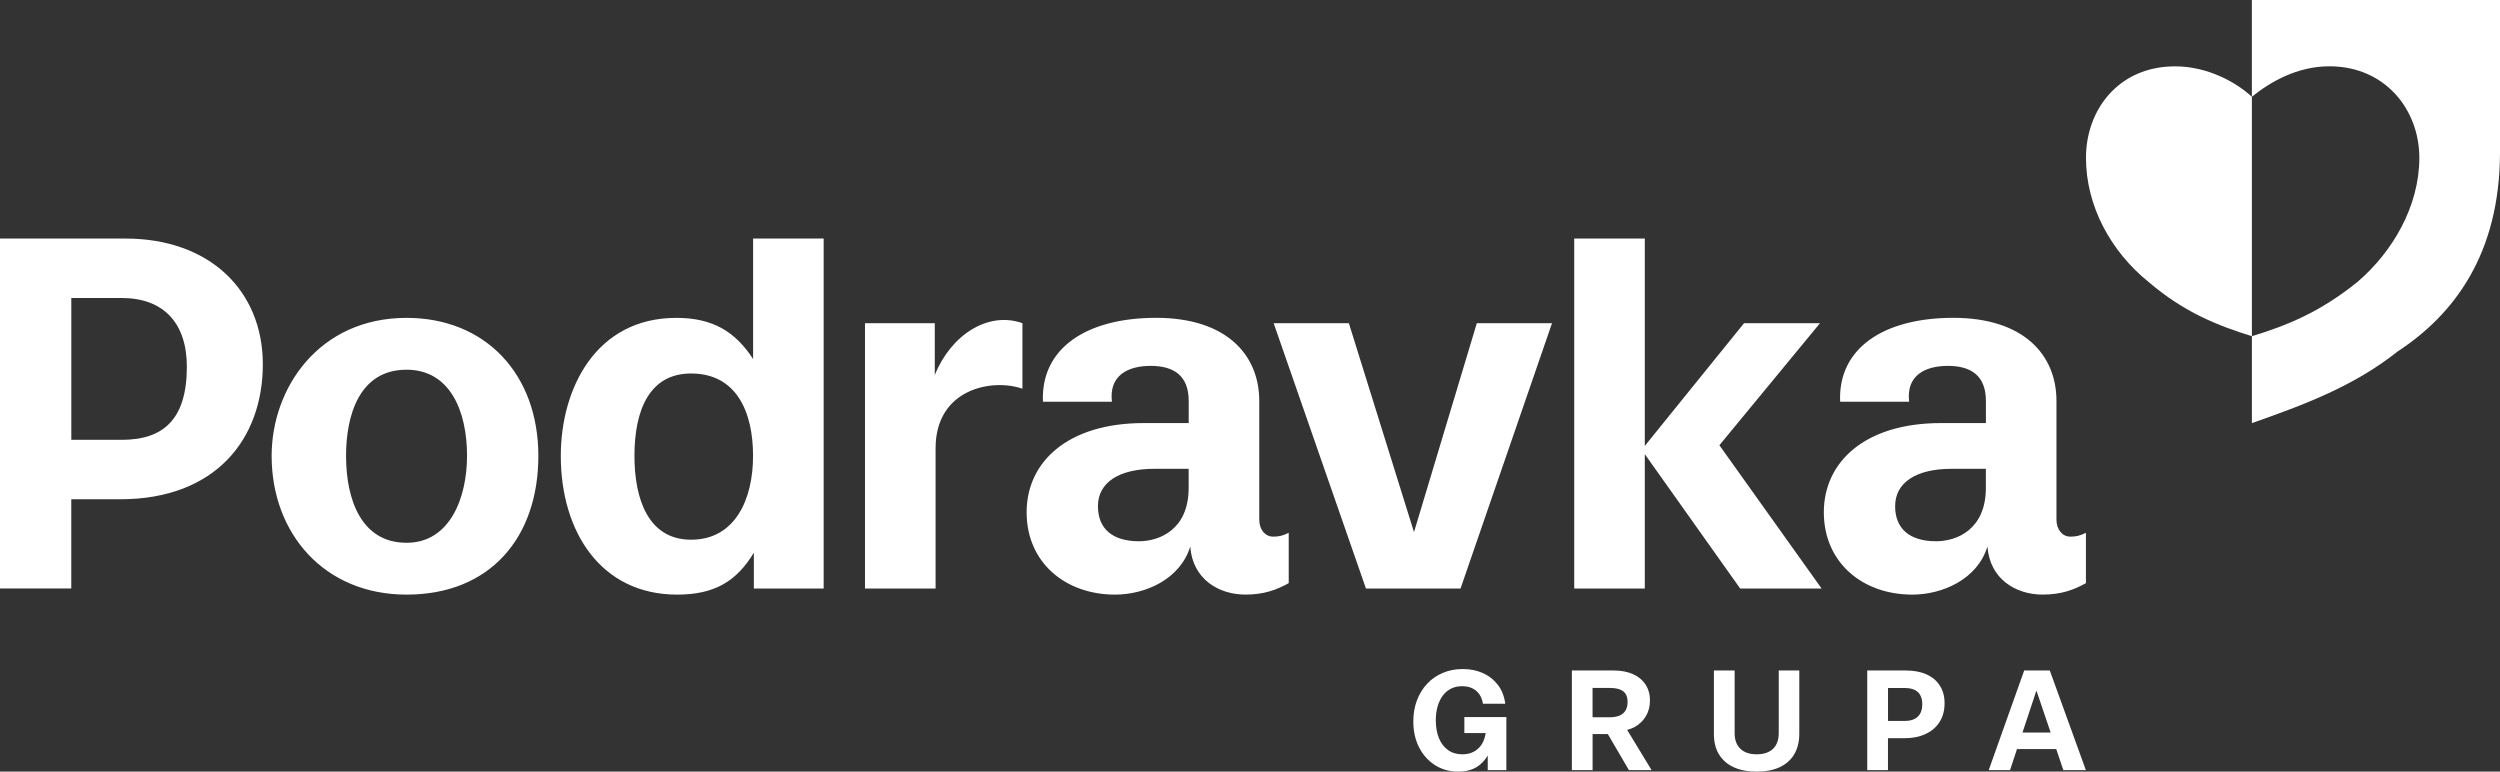 <svg width="162" height="50" viewBox="0 0 162 50" fill="none" xmlns="http://www.w3.org/2000/svg">
<rect x="0" y="0" width="162" height="50" fill="#333333" stroke="none"/>
<path d="M128.785 35.418C128.133 37.543 125.871 38.531 123.912 38.531C120.696 38.531 118.184 36.457 118.184 33.195C118.184 29.934 120.847 27.415 125.772 27.415H128.687V25.982C128.687 24.352 127.733 23.709 126.224 23.709C124.715 23.709 123.512 24.35 123.712 26.031H119.241C119.091 22.572 122.055 20.595 126.577 20.595C131.1 20.595 133.259 22.965 133.259 25.98V33.686C133.259 34.278 133.609 34.774 134.163 34.774C134.513 34.774 134.765 34.725 135.168 34.526V37.788C134.365 38.232 133.56 38.529 132.355 38.529C130.645 38.529 128.939 37.54 128.788 35.415L128.785 35.418ZM125.468 35.073C126.775 35.073 128.684 34.332 128.684 31.614V30.378H126.473C124.161 30.378 122.805 31.267 122.805 32.8C122.805 34.232 123.709 35.073 125.468 35.073ZM60.626 38.135V29.045C60.626 25.19 64.294 24.501 66.253 25.19V20.942C64.042 20.153 61.631 21.683 60.574 24.301V20.942H56.051V38.135H60.626ZM77.127 35.418C76.475 37.543 74.212 38.531 72.253 38.531C69.037 38.531 66.525 36.457 66.525 33.195C66.525 29.934 69.188 27.415 74.113 27.415H77.028V25.982C77.028 24.352 76.075 23.709 74.565 23.709C73.056 23.709 71.853 24.35 72.053 26.031H67.583C67.432 22.572 70.396 20.595 74.919 20.595C79.441 20.595 81.6 22.965 81.6 25.98V33.686C81.6 34.278 81.951 34.774 82.504 34.774C82.855 34.774 83.107 34.725 83.509 34.526V37.788C82.707 38.232 81.901 38.529 80.696 38.529C78.987 38.529 77.28 37.54 77.129 35.415L77.127 35.418ZM73.809 35.073C75.116 35.073 77.025 34.332 77.025 31.614V30.378H74.815C72.503 30.378 71.147 31.267 71.147 32.8C71.147 34.232 72.051 35.073 73.809 35.073ZM118.039 38.135L111.417 28.851L117.937 20.942H113.014L106.583 28.894V15.459H102.01V38.135H106.583V29.428L112.763 38.135H118.039ZM87.406 20.942H82.533L88.513 38.135H94.643L100.571 20.942H95.698L91.627 34.48L87.406 20.942ZM43.876 38.531C38.953 38.531 36.34 34.48 36.34 29.54C36.34 25.193 38.6 20.598 43.826 20.598C46.188 20.598 47.645 21.487 48.801 23.264V15.459H53.373V38.135H48.85V35.813C47.744 37.642 46.338 38.531 43.876 38.531ZM44.78 34.973C47.642 34.973 48.798 32.355 48.798 29.538C48.798 26.72 47.744 24.202 44.78 24.202C42.117 24.202 41.112 26.524 41.112 29.538C41.112 32.352 42.016 34.973 44.78 34.973ZM26.344 38.531C21.018 38.531 17.602 34.58 17.602 29.54C17.602 25.144 20.668 20.598 26.344 20.598C31.469 20.598 34.885 24.253 34.885 29.54C34.885 34.828 31.77 38.531 26.344 38.531ZM26.344 35.172C29.157 35.172 30.264 32.258 30.264 29.54C30.264 26.626 29.157 23.957 26.344 23.957C23.278 23.957 22.424 26.919 22.424 29.54C22.424 32.406 23.429 35.172 26.344 35.172ZM0 15.459H8.139C13.565 15.459 17.031 18.817 17.031 23.609C17.031 28.401 14.017 32.352 7.785 32.352H4.619V38.133H0V15.459ZM4.621 28.501H7.887C10.599 28.501 12.108 27.167 12.108 23.757C12.108 20.942 10.601 19.31 7.887 19.31H4.621V28.501Z" fill="white"/>
<path d="M94.885 47.502H96.275C96.215 47.893 96.075 48.207 95.851 48.442C95.573 48.733 95.21 48.879 94.76 48.879C94.399 48.879 94.093 48.789 93.838 48.608C93.583 48.427 93.386 48.174 93.248 47.844C93.111 47.515 93.04 47.126 93.04 46.677C93.04 46.347 93.079 46.046 93.157 45.775C93.235 45.502 93.347 45.27 93.495 45.073C93.643 44.876 93.822 44.725 94.035 44.621C94.249 44.516 94.485 44.465 94.75 44.465C95.111 44.465 95.41 44.562 95.649 44.759C95.888 44.955 96.036 45.236 96.093 45.604H97.542C97.477 45.124 97.319 44.715 97.064 44.383C96.81 44.051 96.488 43.796 96.098 43.619C95.708 43.443 95.272 43.354 94.789 43.354C94.306 43.354 93.877 43.438 93.485 43.607C93.093 43.775 92.755 44.01 92.472 44.314C92.188 44.618 91.97 44.978 91.814 45.392C91.659 45.806 91.583 46.261 91.583 46.754C91.583 47.379 91.708 47.939 91.955 48.424C92.201 48.912 92.544 49.295 92.983 49.578C93.422 49.859 93.926 50 94.5 50C94.971 50 95.371 49.898 95.703 49.696C95.981 49.525 96.212 49.277 96.405 48.96V49.906H97.612V46.467H94.89V47.502H94.885Z" fill="white"/>
<path d="M105.889 47.129C106.208 46.96 106.458 46.728 106.642 46.427C106.827 46.125 106.918 45.78 106.918 45.387C106.918 44.994 106.821 44.654 106.632 44.36C106.442 44.069 106.172 43.844 105.821 43.686C105.471 43.528 105.05 43.448 104.561 43.448H101.857V49.906H103.2V47.568H104.187L105.556 49.906H107.024L105.44 47.298C105.598 47.257 105.749 47.2 105.889 47.129ZM104.348 44.58C104.728 44.58 105.011 44.654 105.193 44.802C105.377 44.95 105.468 45.18 105.468 45.492C105.468 45.803 105.372 46.059 105.177 46.227C104.985 46.396 104.691 46.48 104.299 46.48H103.198V44.58H104.348Z" fill="white"/>
<path d="M115.262 47.502C115.262 47.946 115.137 48.286 114.89 48.524C114.643 48.761 114.29 48.879 113.833 48.879C113.376 48.879 113.03 48.761 112.781 48.524C112.529 48.286 112.404 47.946 112.404 47.502V43.448H111.061V47.561C111.061 48.079 111.17 48.521 111.388 48.881C111.607 49.241 111.923 49.52 112.334 49.711C112.747 49.906 113.246 50 113.83 50C114.415 50 114.924 49.903 115.332 49.711C115.74 49.517 116.054 49.239 116.269 48.871C116.485 48.503 116.594 48.064 116.594 47.55V43.448H115.262V47.502Z" fill="white"/>
<path d="M124.842 43.701C124.468 43.533 124.021 43.448 123.499 43.448H120.997V49.906H122.34V47.837H123.392C123.928 47.837 124.39 47.745 124.782 47.561C125.174 47.377 125.478 47.116 125.689 46.776C125.902 46.437 126.008 46.038 126.008 45.576C126.008 45.114 125.907 44.751 125.704 44.432C125.502 44.112 125.213 43.867 124.839 43.701H124.842ZM124.273 46.437C124.081 46.623 123.798 46.718 123.424 46.718H122.343V44.582H123.424C123.798 44.582 124.081 44.669 124.273 44.843C124.465 45.017 124.564 45.282 124.564 45.635C124.564 45.987 124.468 46.25 124.273 46.437Z" fill="white"/>
<path d="M135.165 49.906L132.827 43.448H131.167L128.868 49.906H130.25L130.702 48.539H133.243L133.705 49.906H135.165ZM131.058 47.466L131.96 44.748L132.882 47.466H131.058Z" fill="white"/>
<path d="M145.923 21.788C143.712 21.096 141.551 20.255 139.241 18.281C136.779 16.304 135.171 13.341 135.171 10.227C135.171 7.114 137.28 4.299 140.948 4.299C143.057 4.299 144.917 5.336 145.923 6.276V21.788ZM162 0V9.831C162 16.501 158.987 20.404 155.368 22.774C152.505 25.047 149.289 26.232 145.923 27.418V21.785C148.183 21.093 150.295 20.253 152.755 18.278C155.067 16.301 156.773 13.338 156.773 10.225C156.773 7.111 154.563 4.296 150.944 4.296C148.835 4.296 147.076 5.333 145.92 6.273V0H162Z" fill="white"/>
</svg>

